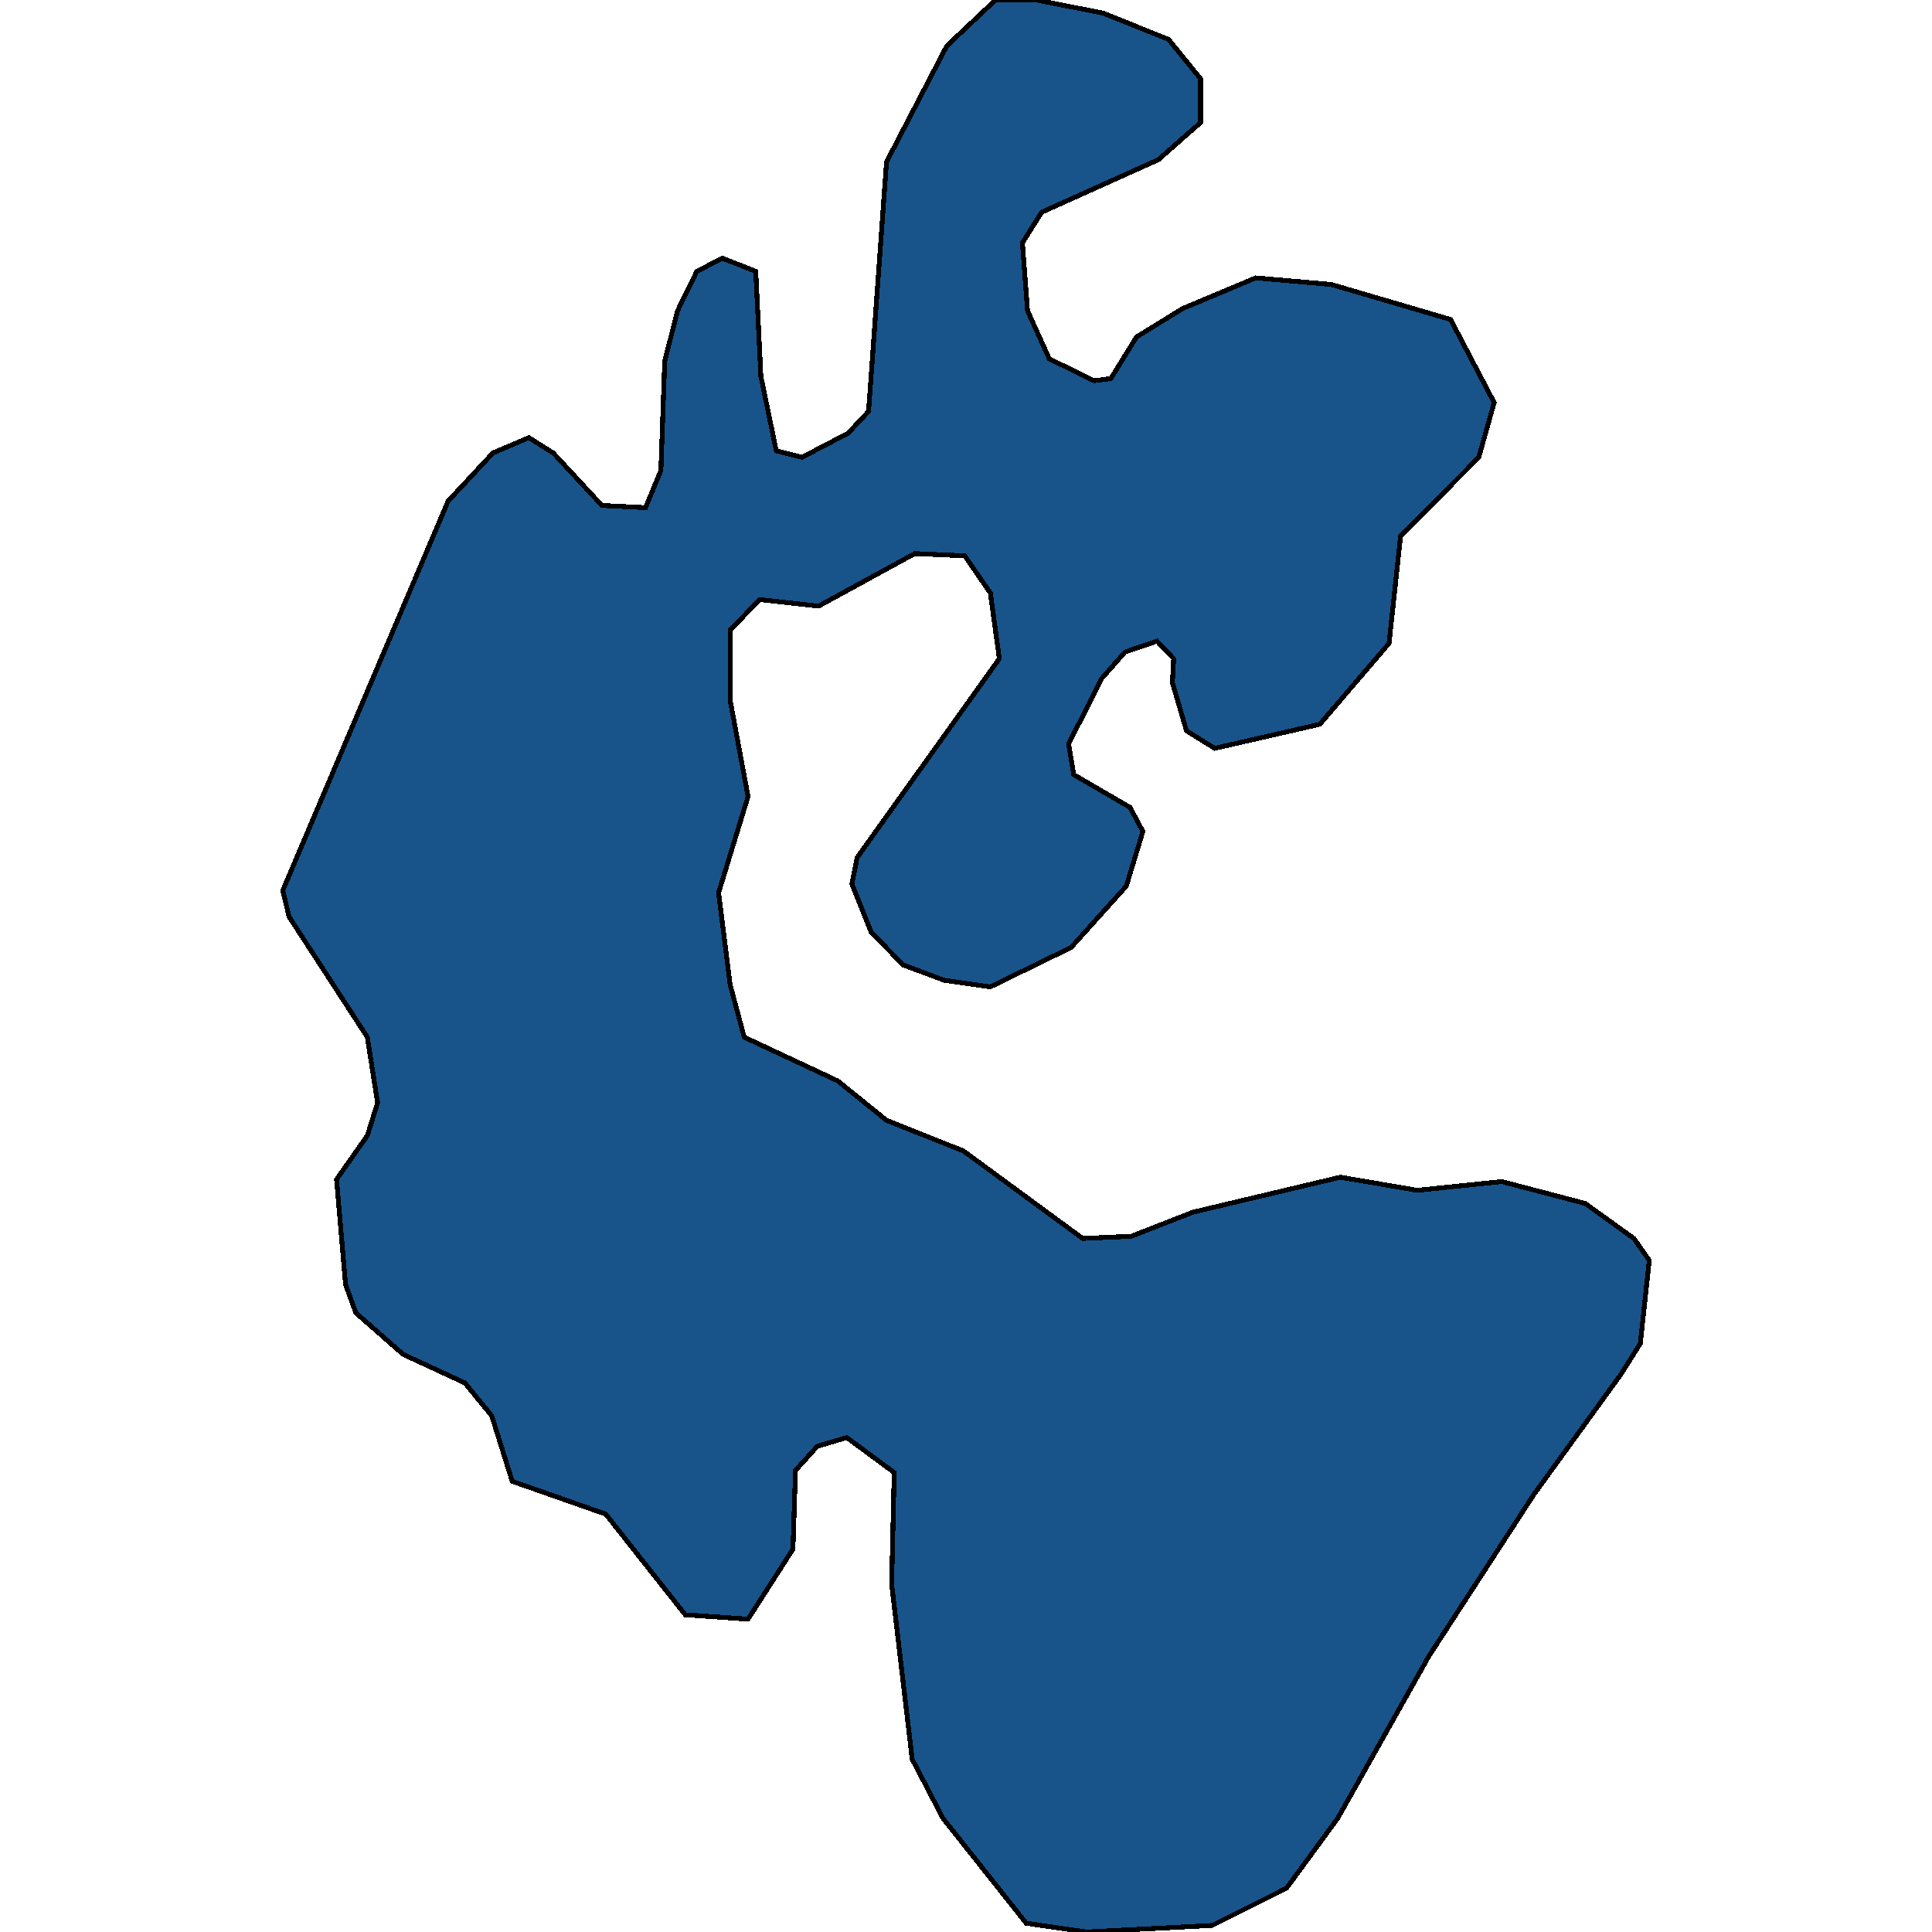 <svg xmlns="http://www.w3.org/2000/svg" width="400" height="400"><path style="stroke: black; fill: #18548a; shape-rendering: crispEdges; stroke-width: 1px;" d="M206.105,0L214.598,0L228.399,2.718L241.936,8.155L248.571,16.31L248.571,25.371L239.812,33.072L215.66,43.945L211.678,50.288L212.74,64.332L217.252,74.299L226.542,78.829L229.992,78.376L235.3,69.768L244.855,63.879L259.984,57.536L275.643,58.895L300.327,66.144L309.351,83.359L306.166,94.685L289.976,110.994L287.587,133.192L273.255,149.953L251.491,154.937L245.651,151.312L242.732,141.346L242.997,136.363L239.547,132.739L232.911,135.004L228.134,140.44L221.233,154.03L222.295,160.373L233.973,167.168L236.627,172.151L233.177,183.476L221.764,196.16L205.043,204.314L195.488,202.955L186.995,199.784L180.359,192.989L176.378,183.023L177.44,177.587L206.901,136.363L205.043,122.772L199.735,115.071L189.383,114.618L169.477,125.49L157.268,124.131L151.164,130.474L151.164,144.97L154.879,164.903L148.775,184.835L151.164,203.861L154.083,214.733L173.458,223.793L183.544,231.947L199.469,238.289L224.153,256.408L234.239,255.955L246.979,250.973L277.501,243.725L293.426,246.443L310.944,244.631L328.196,249.161L338.281,256.408L341.466,260.938L339.608,278.152L335.627,284.493L317.579,309.407L295.815,342.927L276.97,376.446L266.354,390.941L250.96,398.641L224.949,400L212.475,398.188L195.223,376.446L188.853,364.216L184.606,327.979L185.137,304.877L175.316,297.63L169.212,299.442L164.7,304.425L164.169,320.732L154.879,335.227L141.874,334.321L125.418,313.484L106.043,306.689L101.796,293.1L96.223,286.305L83.483,280.417L73.662,271.81L71.539,265.921L69.681,244.178L76.051,235.118L78.174,228.323L76.051,214.733L59.861,189.818L58.534,184.382L92.772,103.745L102.062,93.779L109.493,90.608L114.536,93.779L124.622,104.651L133.646,105.105L136.831,97.403L137.627,74.752L140.282,64.332L144.263,56.177L149.571,53.459L156.472,56.177L157.534,77.923L160.719,93.326L166.027,94.685L175.582,89.702L179.828,85.171L183.544,33.525L196.019,9.514Z"></path></svg>